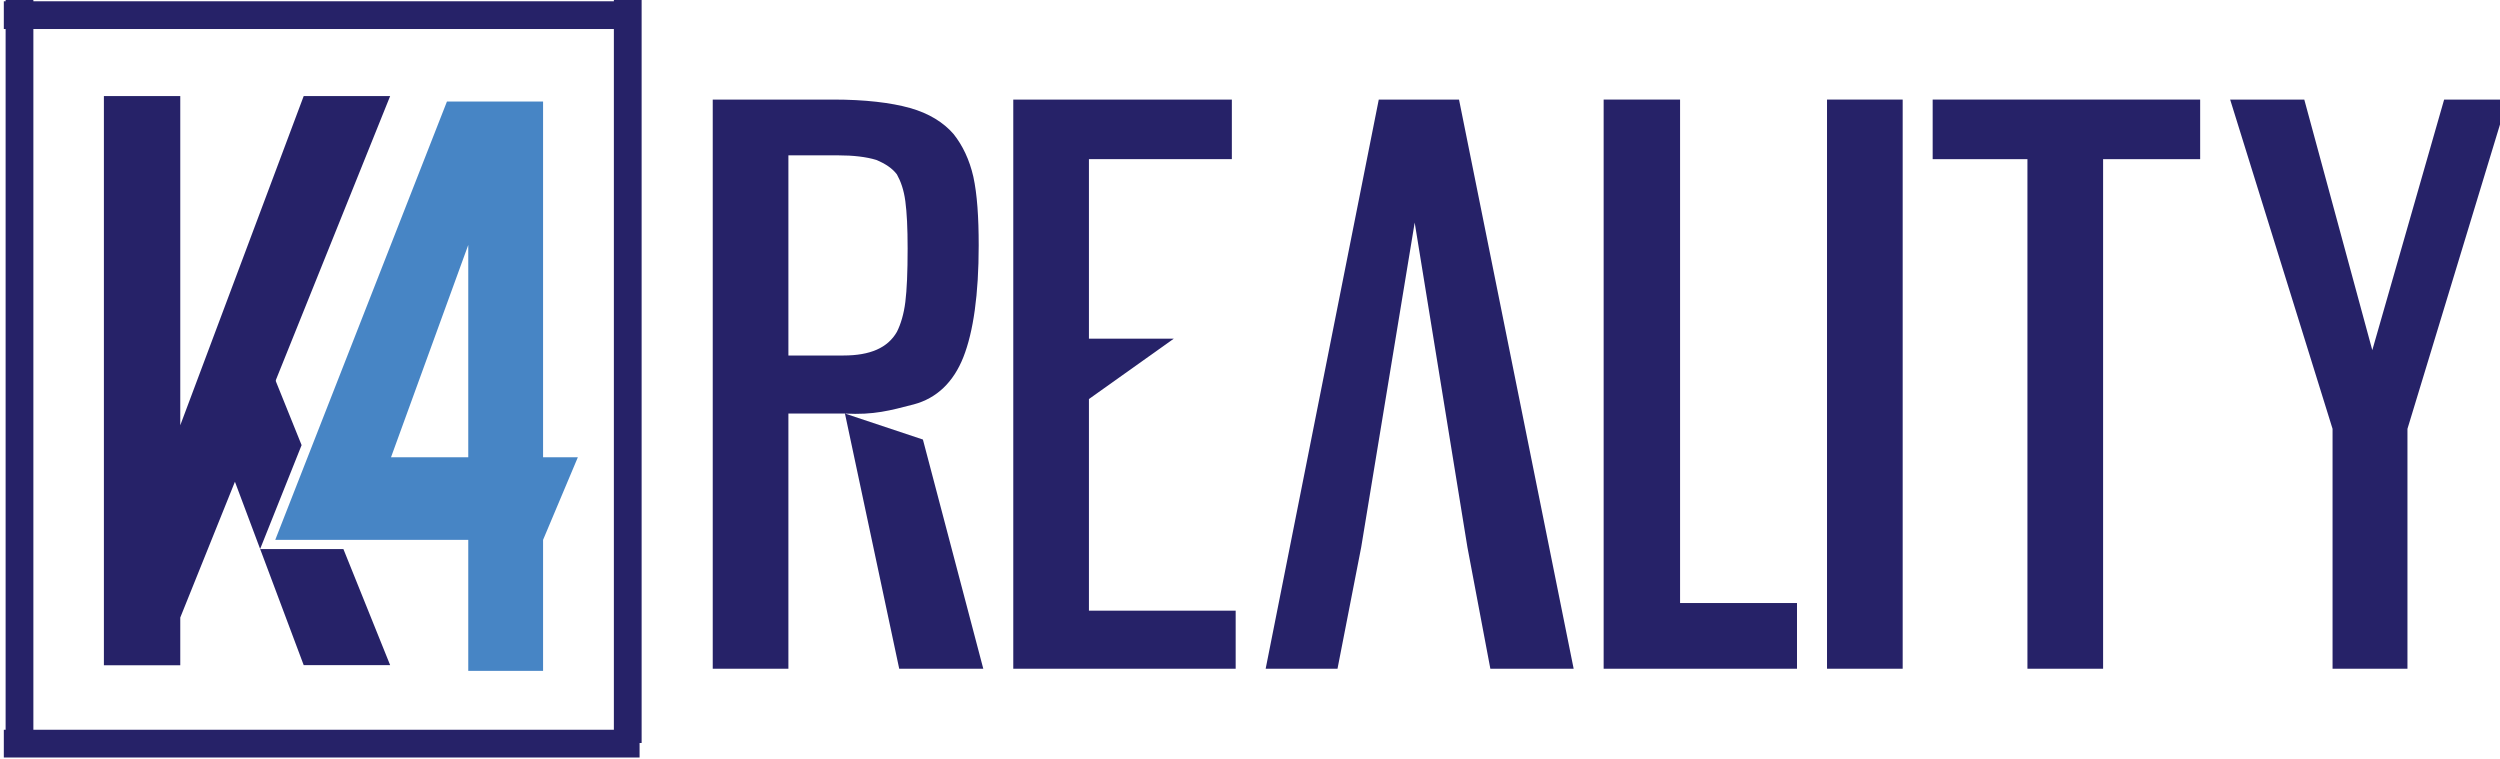 <?xml version="1.0" encoding="UTF-8" standalone="no"?>
<!DOCTYPE svg PUBLIC "-//W3C//DTD SVG 1.1//EN" "http://www.w3.org/Graphics/SVG/1.1/DTD/svg11.dtd">
<svg width="100%" height="100%" viewBox="0 0 1348 409" version="1.1" xmlns="http://www.w3.org/2000/svg" xmlns:xlink="http://www.w3.org/1999/xlink" xml:space="preserve" xmlns:serif="http://www.serif.com/" style="fill-rule:evenodd;clip-rule:evenodd;stroke-linejoin:round;stroke-miterlimit:2;">
    <g transform="matrix(1,0,0,1,-14028.1,-24224.5)">
        <g transform="matrix(0.68,0,0,0.254,13858,23982.7)">
            <g transform="matrix(1.47,0,0,3.934,-23703.8,-52047.7)">
                <g transform="matrix(1.649,0,0,1.649,11819.6,-14669.9)">
                    <g id="log">
                        <g>
                            <g transform="matrix(250,0,0,250,3041.84,17285)">
                                <path d="M0.114,-0.353L0.114,-0.076L0.306,-0.076L0.306,-0L0.015,-0L0.015,-0.745L0.301,-0.745L0.301,-0.667L0.114,-0.667L0.114,-0.432L0.225,-0.432L0.114,-0.353Z" style="fill:rgb(38,34,104);fill-rule:nonzero;"/>
                            </g>
                            <g transform="matrix(250,0,0,250,3308.03,17285)">
                                <rect x="0.015" y="-0.745" width="0.099" height="0.745" style="fill:rgb(38,34,104);fill-rule:nonzero;"/>
                            </g>
                            <g transform="matrix(250,0,0,250,3439.9,17285)">
                                <path d="M0.201,-0.417L0.295,-0.745L0.378,-0.745L0.247,-0.314L0.247,-0L0.149,-0L0.149,-0.314L0.015,-0.745L0.112,-0.745L0.201,-0.417Z" style="fill:rgb(38,34,104);fill-rule:nonzero;"/>
                            </g>
                            <g transform="matrix(250,0,0,250,3342.59,17285)">
                                <path d="M0.365,-0.745L0.365,-0.667L0.238,-0.667L0.238,-0L0.139,-0L0.139,-0.667L0.015,-0.667L0.015,-0.745L0.365,-0.745Z" style="fill:rgb(38,34,104);fill-rule:nonzero;"/>
                            </g>
                            <g transform="matrix(250,0,0,250,3234.96,17285)">
                                <path d="M0.115,-0.745L0.115,-0.086L0.268,-0.086L0.268,-0L0.015,-0L0.015,-0.745L0.115,-0.745Z" style="fill:rgb(38,34,104);fill-rule:nonzero;"/>
                            </g>
                            <g transform="matrix(250,0,0,250,3124.4,17285)">
                                <path d="M0.14,-0.159L0.109,-0L0.015,-0L0.163,-0.745L0.268,-0.745L0.418,-0L0.309,-0L0.279,-0.159M0.279,-0.159L0.21,-0.584L0.14,-0.159" style="fill:rgb(38,34,104);fill-rule:nonzero;"/>
                            </g>
                            <g transform="matrix(250,0,0,250,2943.53,17285)">
                                <path d="M0.259,-0L0.188,-0.334L0.114,-0.334L0.114,-0L0.015,-0L0.015,-0.745L0.173,-0.745C0.214,-0.745 0.248,-0.741 0.273,-0.734C0.298,-0.727 0.317,-0.715 0.33,-0.7C0.342,-0.685 0.351,-0.666 0.356,-0.644C0.361,-0.621 0.363,-0.591 0.363,-0.554C0.363,-0.49 0.356,-0.441 0.343,-0.408C0.33,-0.375 0.308,-0.354 0.278,-0.346C0.247,-0.338 0.226,-0.332 0.188,-0.334L0.29,-0.3L0.369,-0L0.259,-0ZM0.186,-0.41C0.221,-0.41 0.244,-0.42 0.256,-0.441C0.261,-0.451 0.265,-0.464 0.267,-0.48C0.269,-0.496 0.27,-0.519 0.27,-0.55C0.27,-0.577 0.269,-0.597 0.267,-0.612C0.265,-0.627 0.261,-0.638 0.256,-0.647C0.25,-0.655 0.241,-0.661 0.229,-0.666C0.216,-0.67 0.199,-0.672 0.179,-0.672L0.114,-0.672L0.114,-0.41L0.186,-0.41Z" style="fill:rgb(38,34,104);fill-rule:nonzero;"/>
                            </g>
                        </g>
                    </g>
                </g>
                <g transform="matrix(0.811,0,0,0.619,3383.84,5691.4)">
                    <path d="M16040.2,13108.3L16040.2,13149.9L15989.4,13149.9L15989.4,12653.7L16040.2,12653.7L16040.2,12940.7L16122.3,12653.7L16179.8,12653.7L16040.2,13108.3Z" style="fill:rgb(38,34,104);fill-rule:nonzero;"/>
                    <g transform="matrix(1,0,0,-1,-7.27596e-12,25803.5)">
                        <path d="M16120.9,12845.5L16091.6,12940.7L16061.9,12864.8L16122.3,12653.7L16179.8,12653.7L16148.7,12754.9L16093.3,12754.9L16120.9,12845.5Z" style="fill:rgb(38,34,104);"/>
                    </g>
                    <g transform="matrix(1.244,0,0,1.615,-4002.16,-7776.75)">
                        <path d="M16265.2,12890L16162,12890L16253.8,12653.4L16305.2,12653.4L16305.2,12845.4L16323.8,12845.4L16305.2,12890L16305.2,12960.7L16265.2,12960.7L16265.2,12890ZM16265.2,12845.4L16265.2,12730.8L16223.9,12845.4L16265.2,12845.4Z" style="fill:rgb(71,133,197);"/>
                    </g>
                </g>
                <g transform="matrix(0.166,0,0,0.709,15790,910.548)">
                    <rect x="3061.64" y="17714.7" width="90.193" height="564.973" style="fill:rgb(38,34,104);"/>
                </g>
                <g transform="matrix(0.166,0,0,0.722,16118.1,675.213)">
                    <rect x="3061.64" y="17714.7" width="90.193" height="564.973" style="fill:rgb(38,34,104);"/>
                </g>
                <g transform="matrix(1.0191e-17,-0.166,0.607,3.71762e-17,5544.44,13996.1)">
                    <rect x="3061.64" y="17714.7" width="90.193" height="564.973" style="fill:rgb(38,34,104);"/>
                </g>
                <g transform="matrix(1.0191e-17,-0.166,0.607,3.71762e-17,5544.44,14389.2)">
                    <rect x="3061.64" y="17714.7" width="90.193" height="564.973" style="fill:rgb(38,34,104);"/>
                </g>
            </g>
        </g>
    </g>
</svg>
